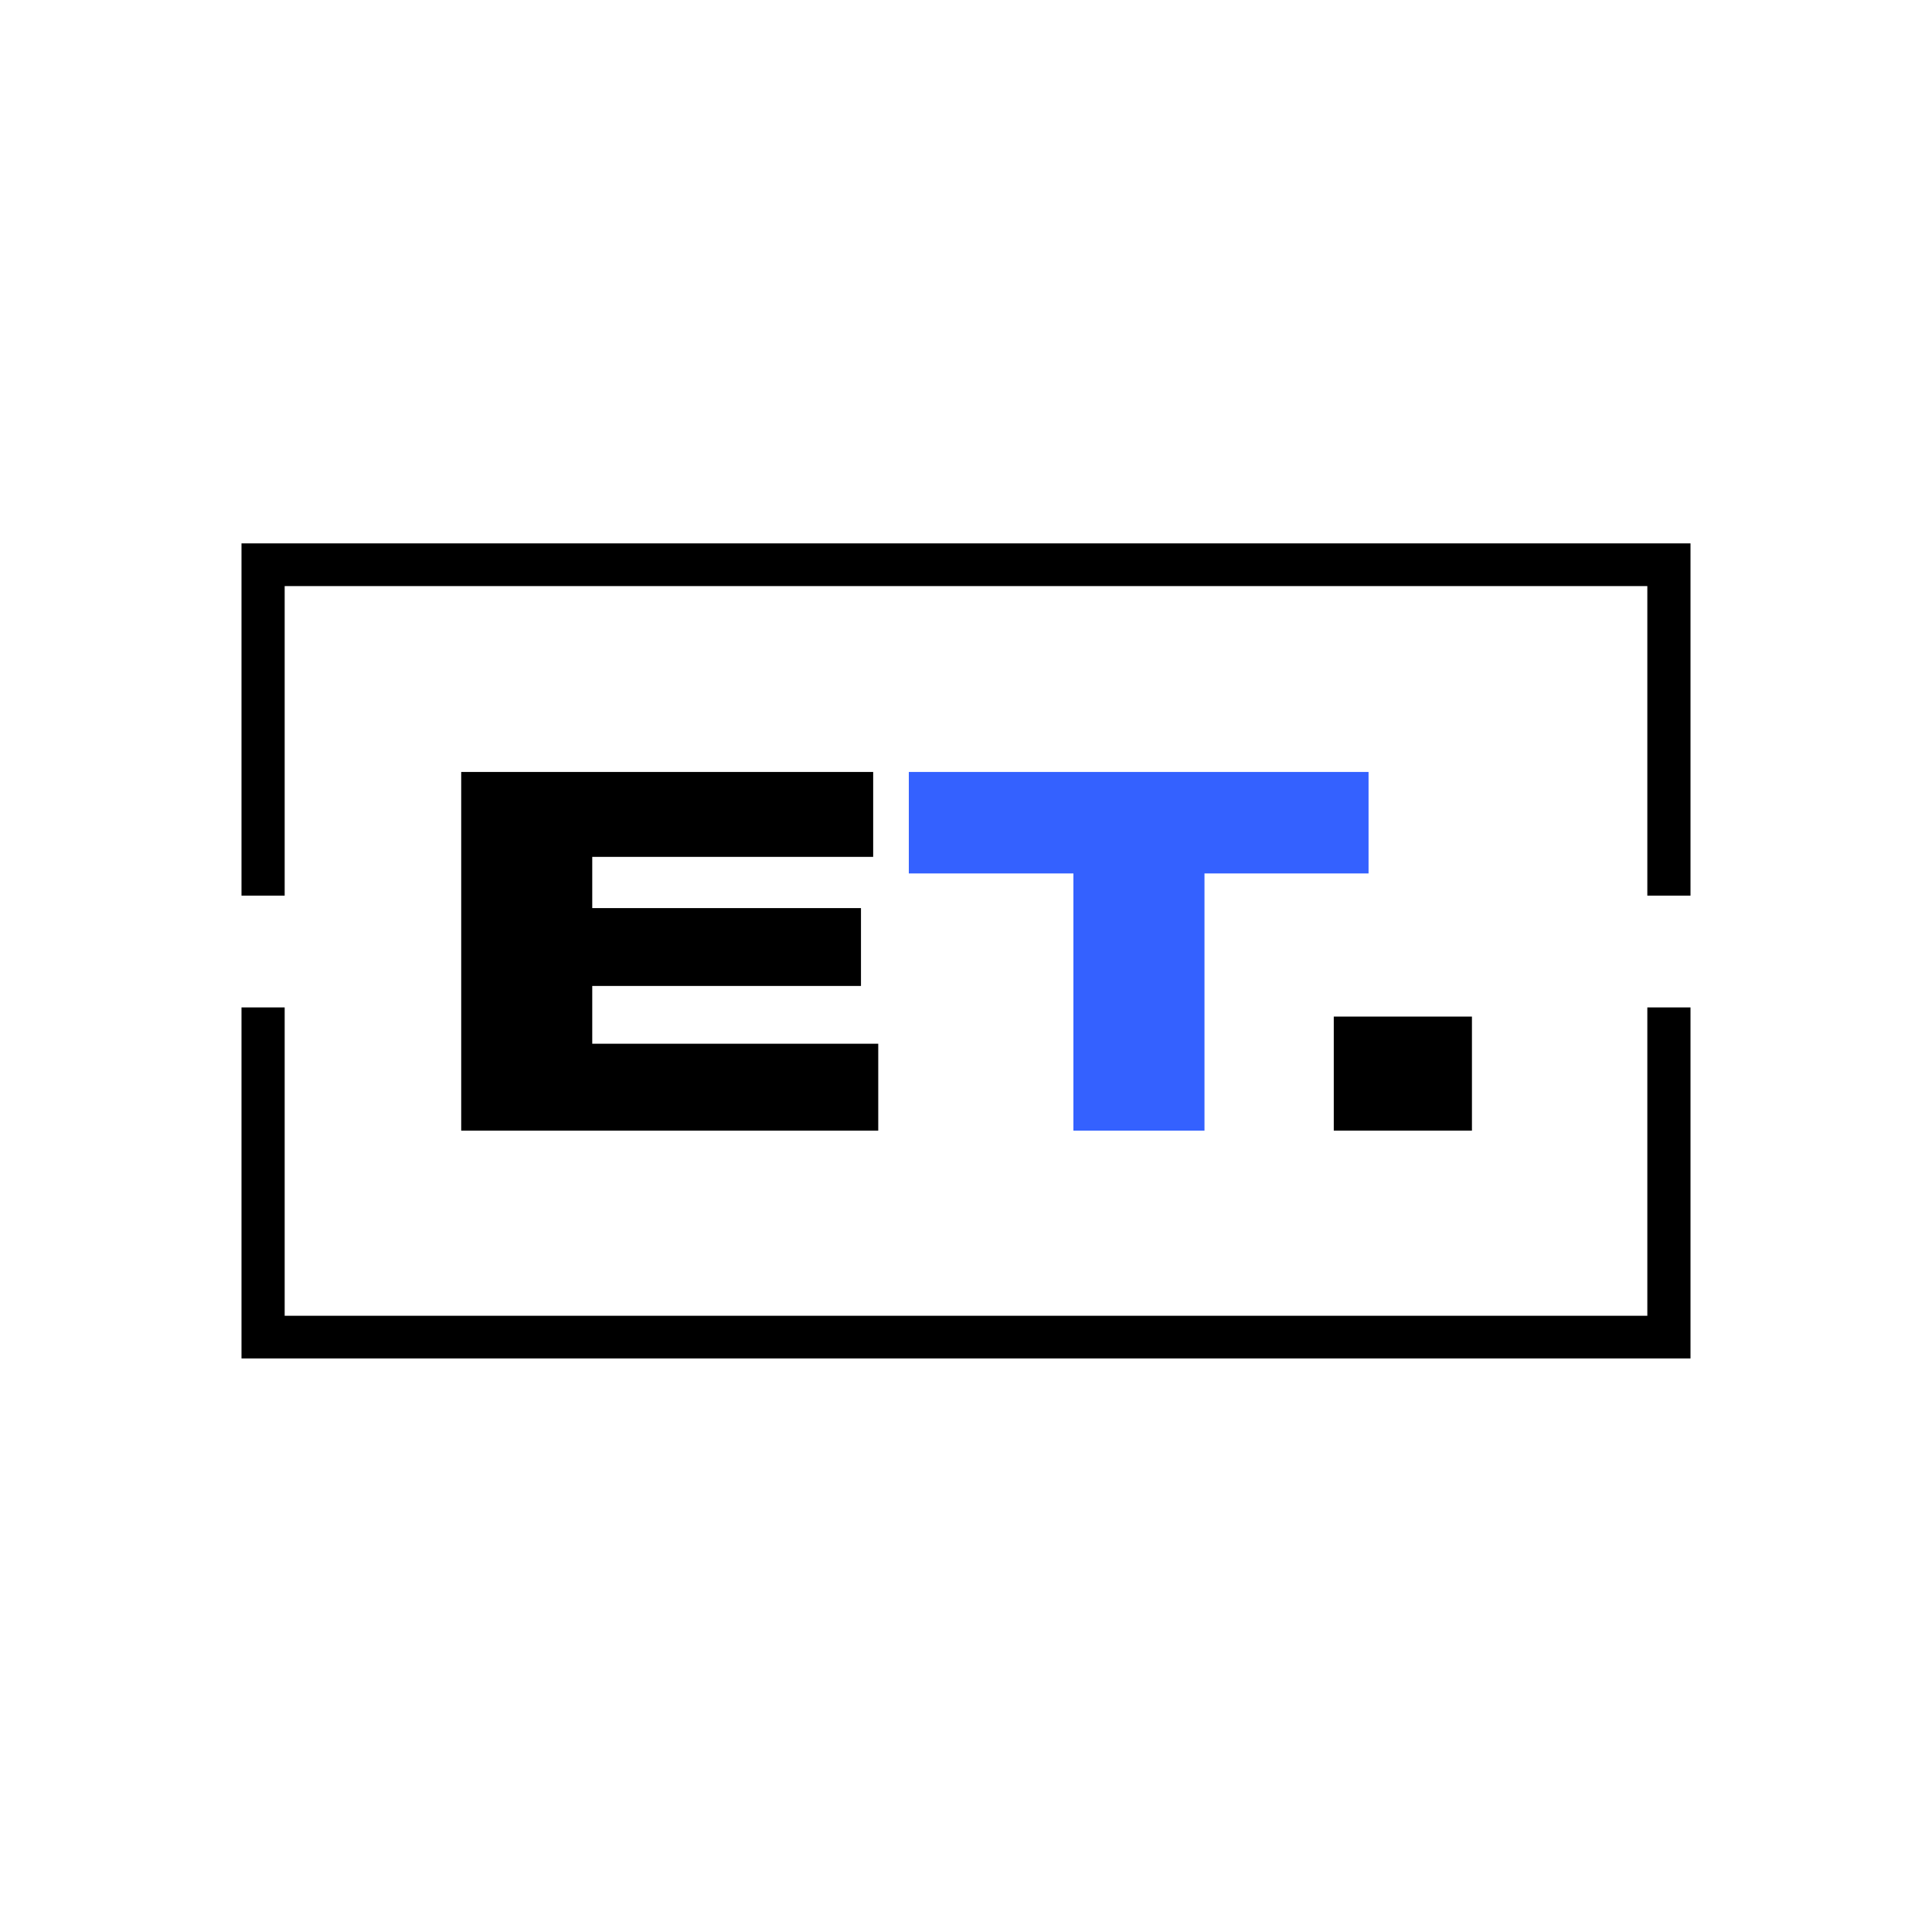 <svg width="64" height="64" viewBox="0 0 64 64" fill="none" xmlns="http://www.w3.org/2000/svg">
<rect width="64" height="64" fill="white"/>
<g clip-path="url(#clip0_438_381)">
<path d="M9.43 19.415H54.57V29.669H56V18H8V29.669H9.43V19.415Z" fill="black"/>
<path d="M9.43 33.373H8V45.001H56V33.373H54.57V43.586H9.43V33.373Z" fill="black"/>
<path d="M19.619 30.082H28.521V32.661H19.619V34.575H29.093V37.454H15.278V25.572H28.925V28.385H19.619V30.082Z" fill="black"/>
<path d="M45.335 28.934H39.9V37.454H35.558V28.934H30.106V25.572H45.335V28.934Z" fill="#3461FF"/>
<path d="M44.183 33.676H48.76V37.453H44.183V33.676Z" fill="black"/>
</g>
<defs>
<clipPath id="clip0_438_381">
<rect width="48" height="27" fill="white" transform="translate(8 18)"/>
</clipPath>
</defs>
</svg>
